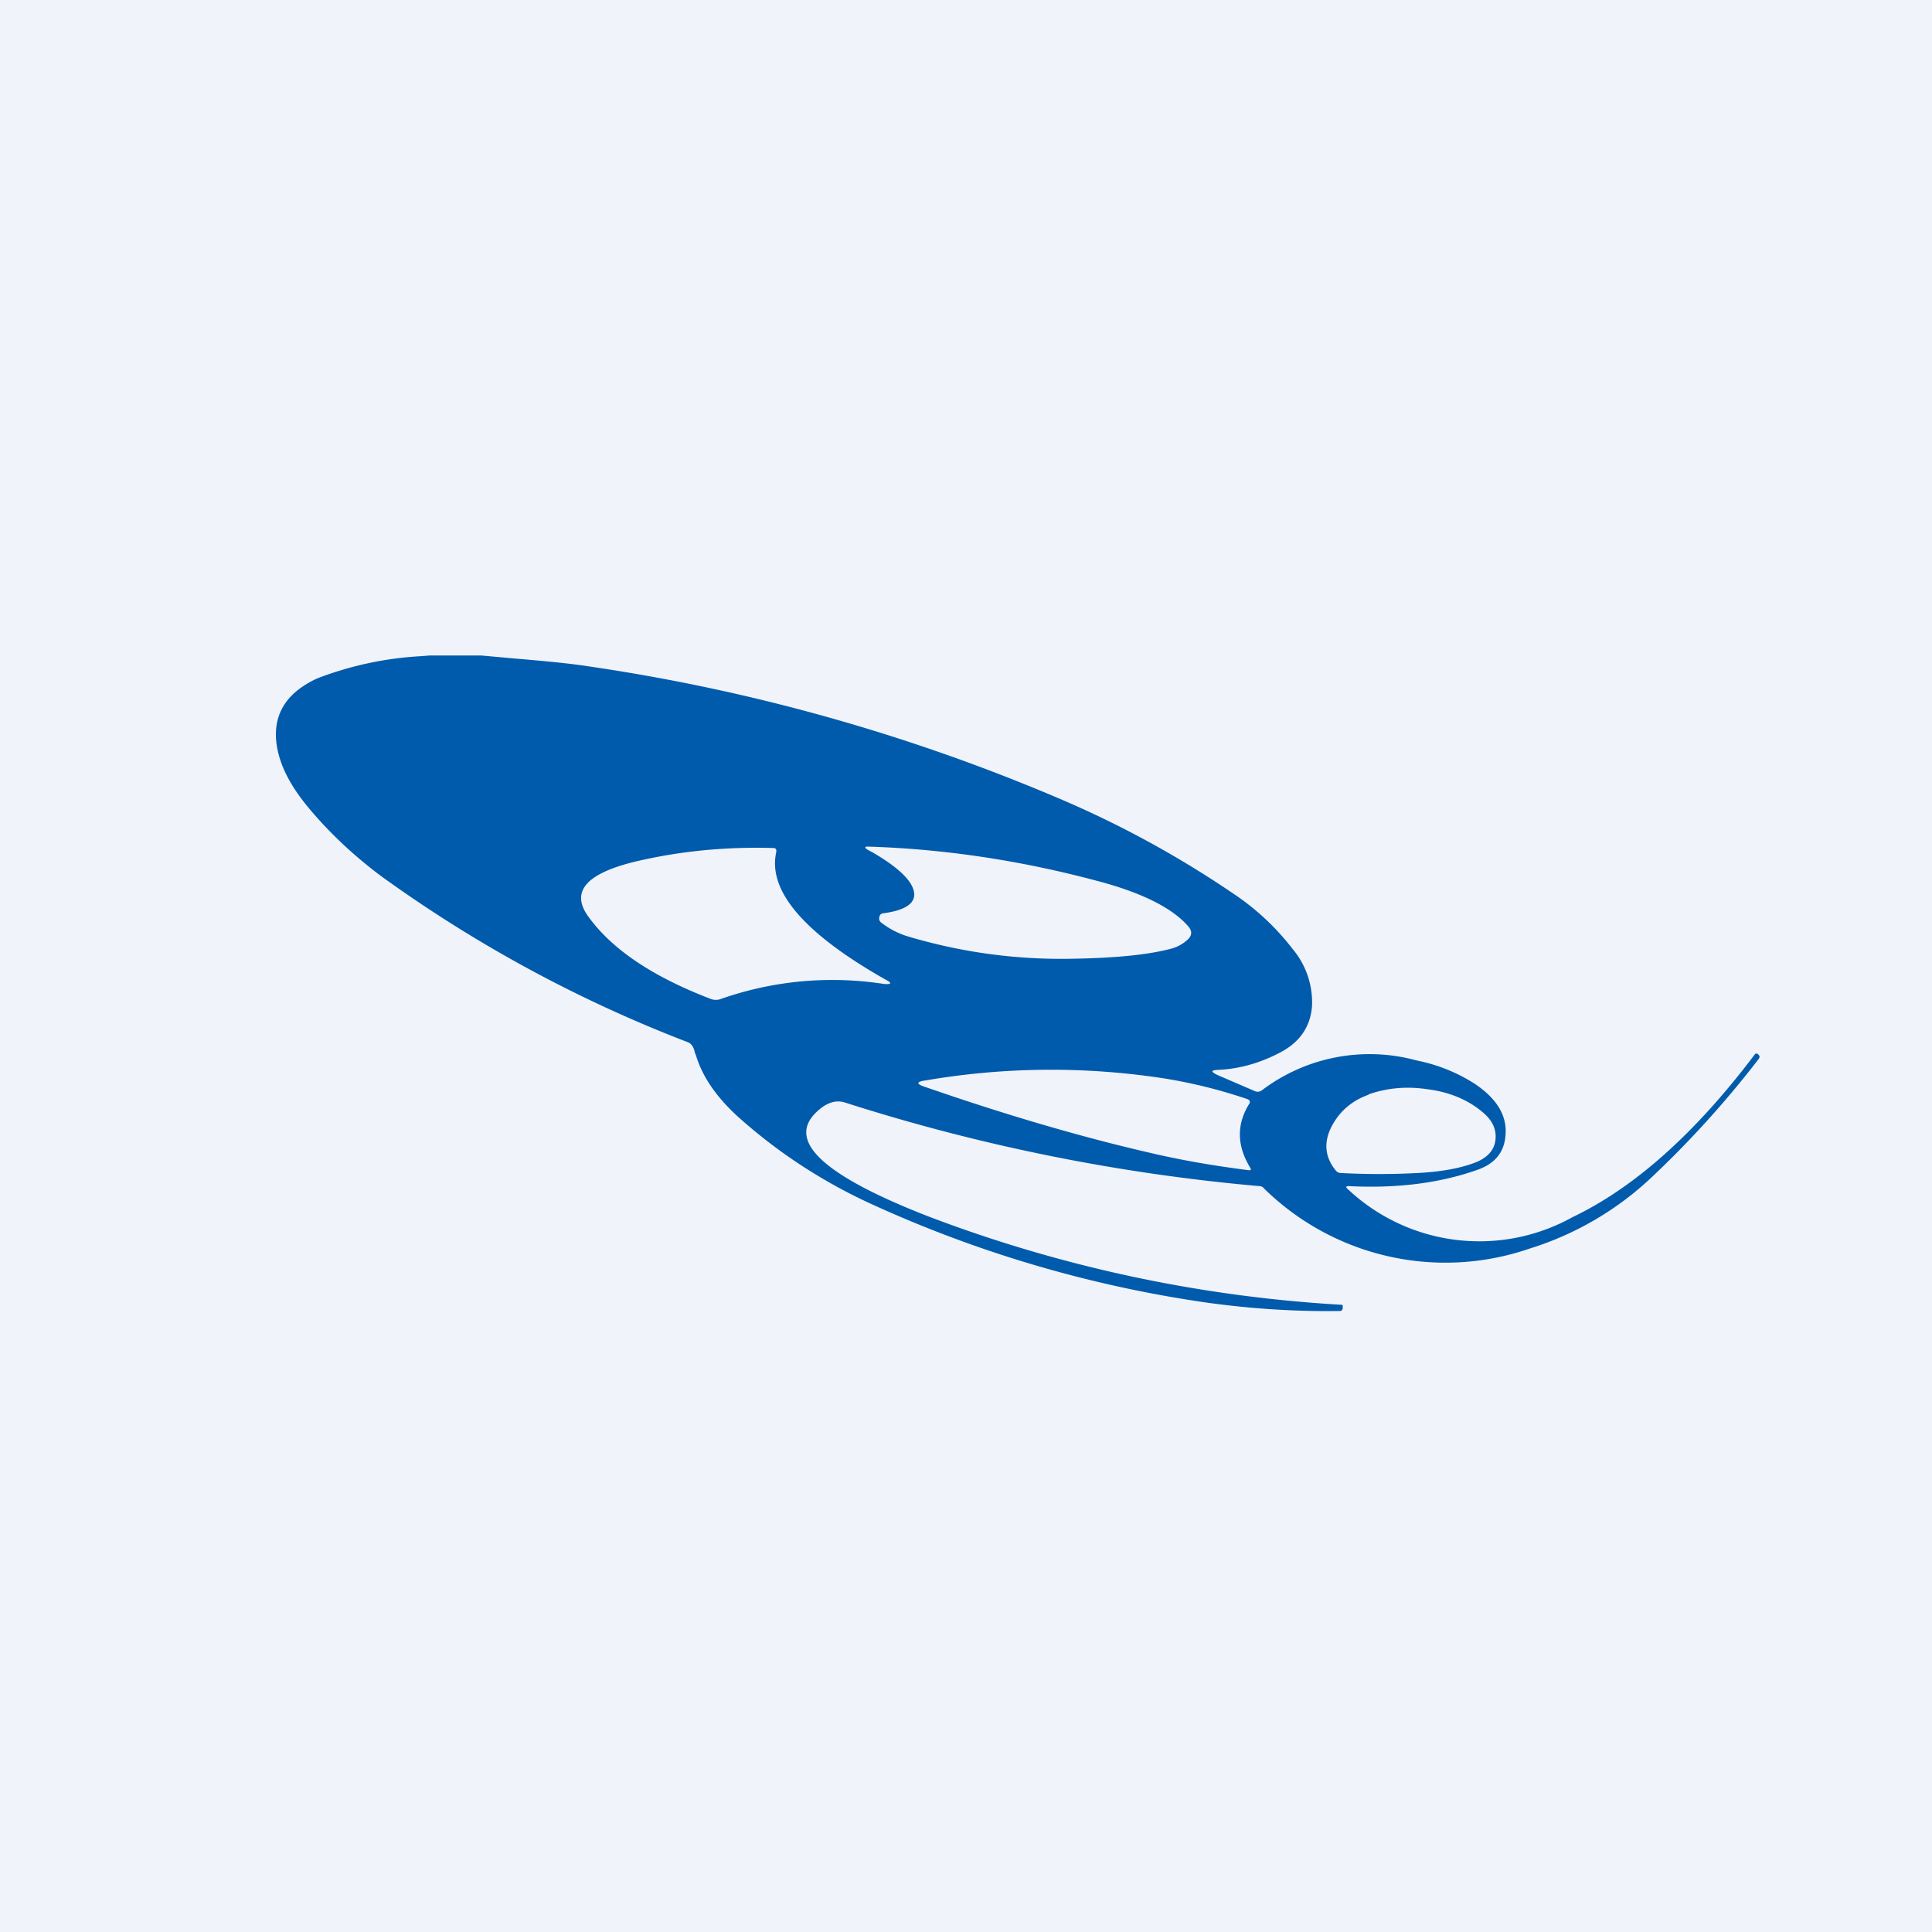 <svg width="56" height="56" viewBox="0 0 56 56" xmlns="http://www.w3.org/2000/svg"><path fill="#F0F3FA" d="M0 0h56v56H0z"/><path fill-rule="evenodd" d="M13.95 19h-1.5l-.25.02a9.83 9.83 0 0 0-3.02.65c-.83.39-1.22.96-1.18 1.73.04.64.35 1.3.94 2.01.6.72 1.3 1.38 2.1 1.98a39.03 39.03 0 0 0 8.9 4.82c.1.04.17.14.2.3l.03.07c.18.61.58 1.2 1.2 1.77 1.11 1 2.37 1.84 3.78 2.5a35.47 35.47 0 0 0 9.78 2.9c1.28.18 2.58.27 3.91.25.05 0 .07-.03.08-.08v-.05c0-.03 0-.05-.03-.05a40.1 40.1 0 0 1-11.95-2.55c-3.07-1.19-4.16-2.2-3.27-3.04.28-.27.56-.36.83-.27a55.27 55.27 0 0 0 12 2.42c.05 0 .1.02.13.06a7.5 7.5 0 0 0 7.71 1.75 9.06 9.06 0 0 0 3.57-2.1 29 29 0 0 0 3.07-3.4c.03-.05.03-.08-.01-.12l-.03-.03h-.06c-1.73 2.3-3.5 3.88-5.3 4.74a5.56 5.56 0 0 1-6.51-.81c-.07-.06-.06-.09.02-.09 1.38.07 2.61-.08 3.7-.46.54-.18.82-.52.85-1.04.04-.56-.27-1.05-.9-1.47a4.87 4.87 0 0 0-1.67-.67 5.17 5.17 0 0 0-4.49.86.2.2 0 0 1-.2.03l-1.09-.47c-.2-.1-.2-.14.03-.15.62-.03 1.21-.2 1.78-.5.58-.3.89-.76.93-1.36a2.4 2.4 0 0 0-.56-1.64 7.2 7.2 0 0 0-1.68-1.58 29.48 29.48 0 0 0-5.15-2.81 55.13 55.13 0 0 0-13.61-3.81c-.44-.07-1.13-.14-2.08-.22l-1-.09Zm11.66 7.47h.01c.57-.08.86-.25.88-.52.01-.35-.39-.77-1.22-1.25l-.13-.07c-.1-.06-.09-.1.03-.09 2.2.07 4.4.4 6.61.99 1.3.34 2.2.79 2.66 1.33.11.13.1.26-.02.37-.15.14-.32.23-.53.28-.66.17-1.6.26-2.84.28-1.63.03-3.2-.19-4.72-.64a2.4 2.4 0 0 1-.8-.41c-.05-.04-.07-.1-.05-.16.01-.07.05-.1.12-.11ZM22.5 24.7c-.25 1.12.8 2.35 3.16 3.69.2.1.19.15-.04.13a9.75 9.75 0 0 0-4.71.43.42.42 0 0 1-.32 0c-1.72-.66-2.9-1.47-3.57-2.43-.47-.7 0-1.21 1.41-1.55 1.28-.3 2.6-.43 3.98-.39.08 0 .1.04.09.12Zm4.3 6.62c-.24.04-.24.1 0 .18 2.25.78 4.4 1.42 6.47 1.9 1.01.24 1.99.4 2.93.52.06 0 .07-.02.04-.07-.39-.64-.4-1.25-.04-1.84.05-.07.03-.12-.04-.15-.97-.33-1.94-.55-2.9-.67a21.49 21.49 0 0 0-6.45.13Zm12.87.4c.52-.18 1.08-.24 1.69-.15.65.08 1.2.31 1.63.68.26.22.38.47.36.75-.02.3-.19.51-.5.66-.42.18-1 .3-1.75.34a21 21 0 0 1-2.24 0 .19.19 0 0 1-.14-.07c-.33-.4-.36-.85-.1-1.32.23-.42.58-.71 1.05-.88Z" fill="#005BAC"/></svg>